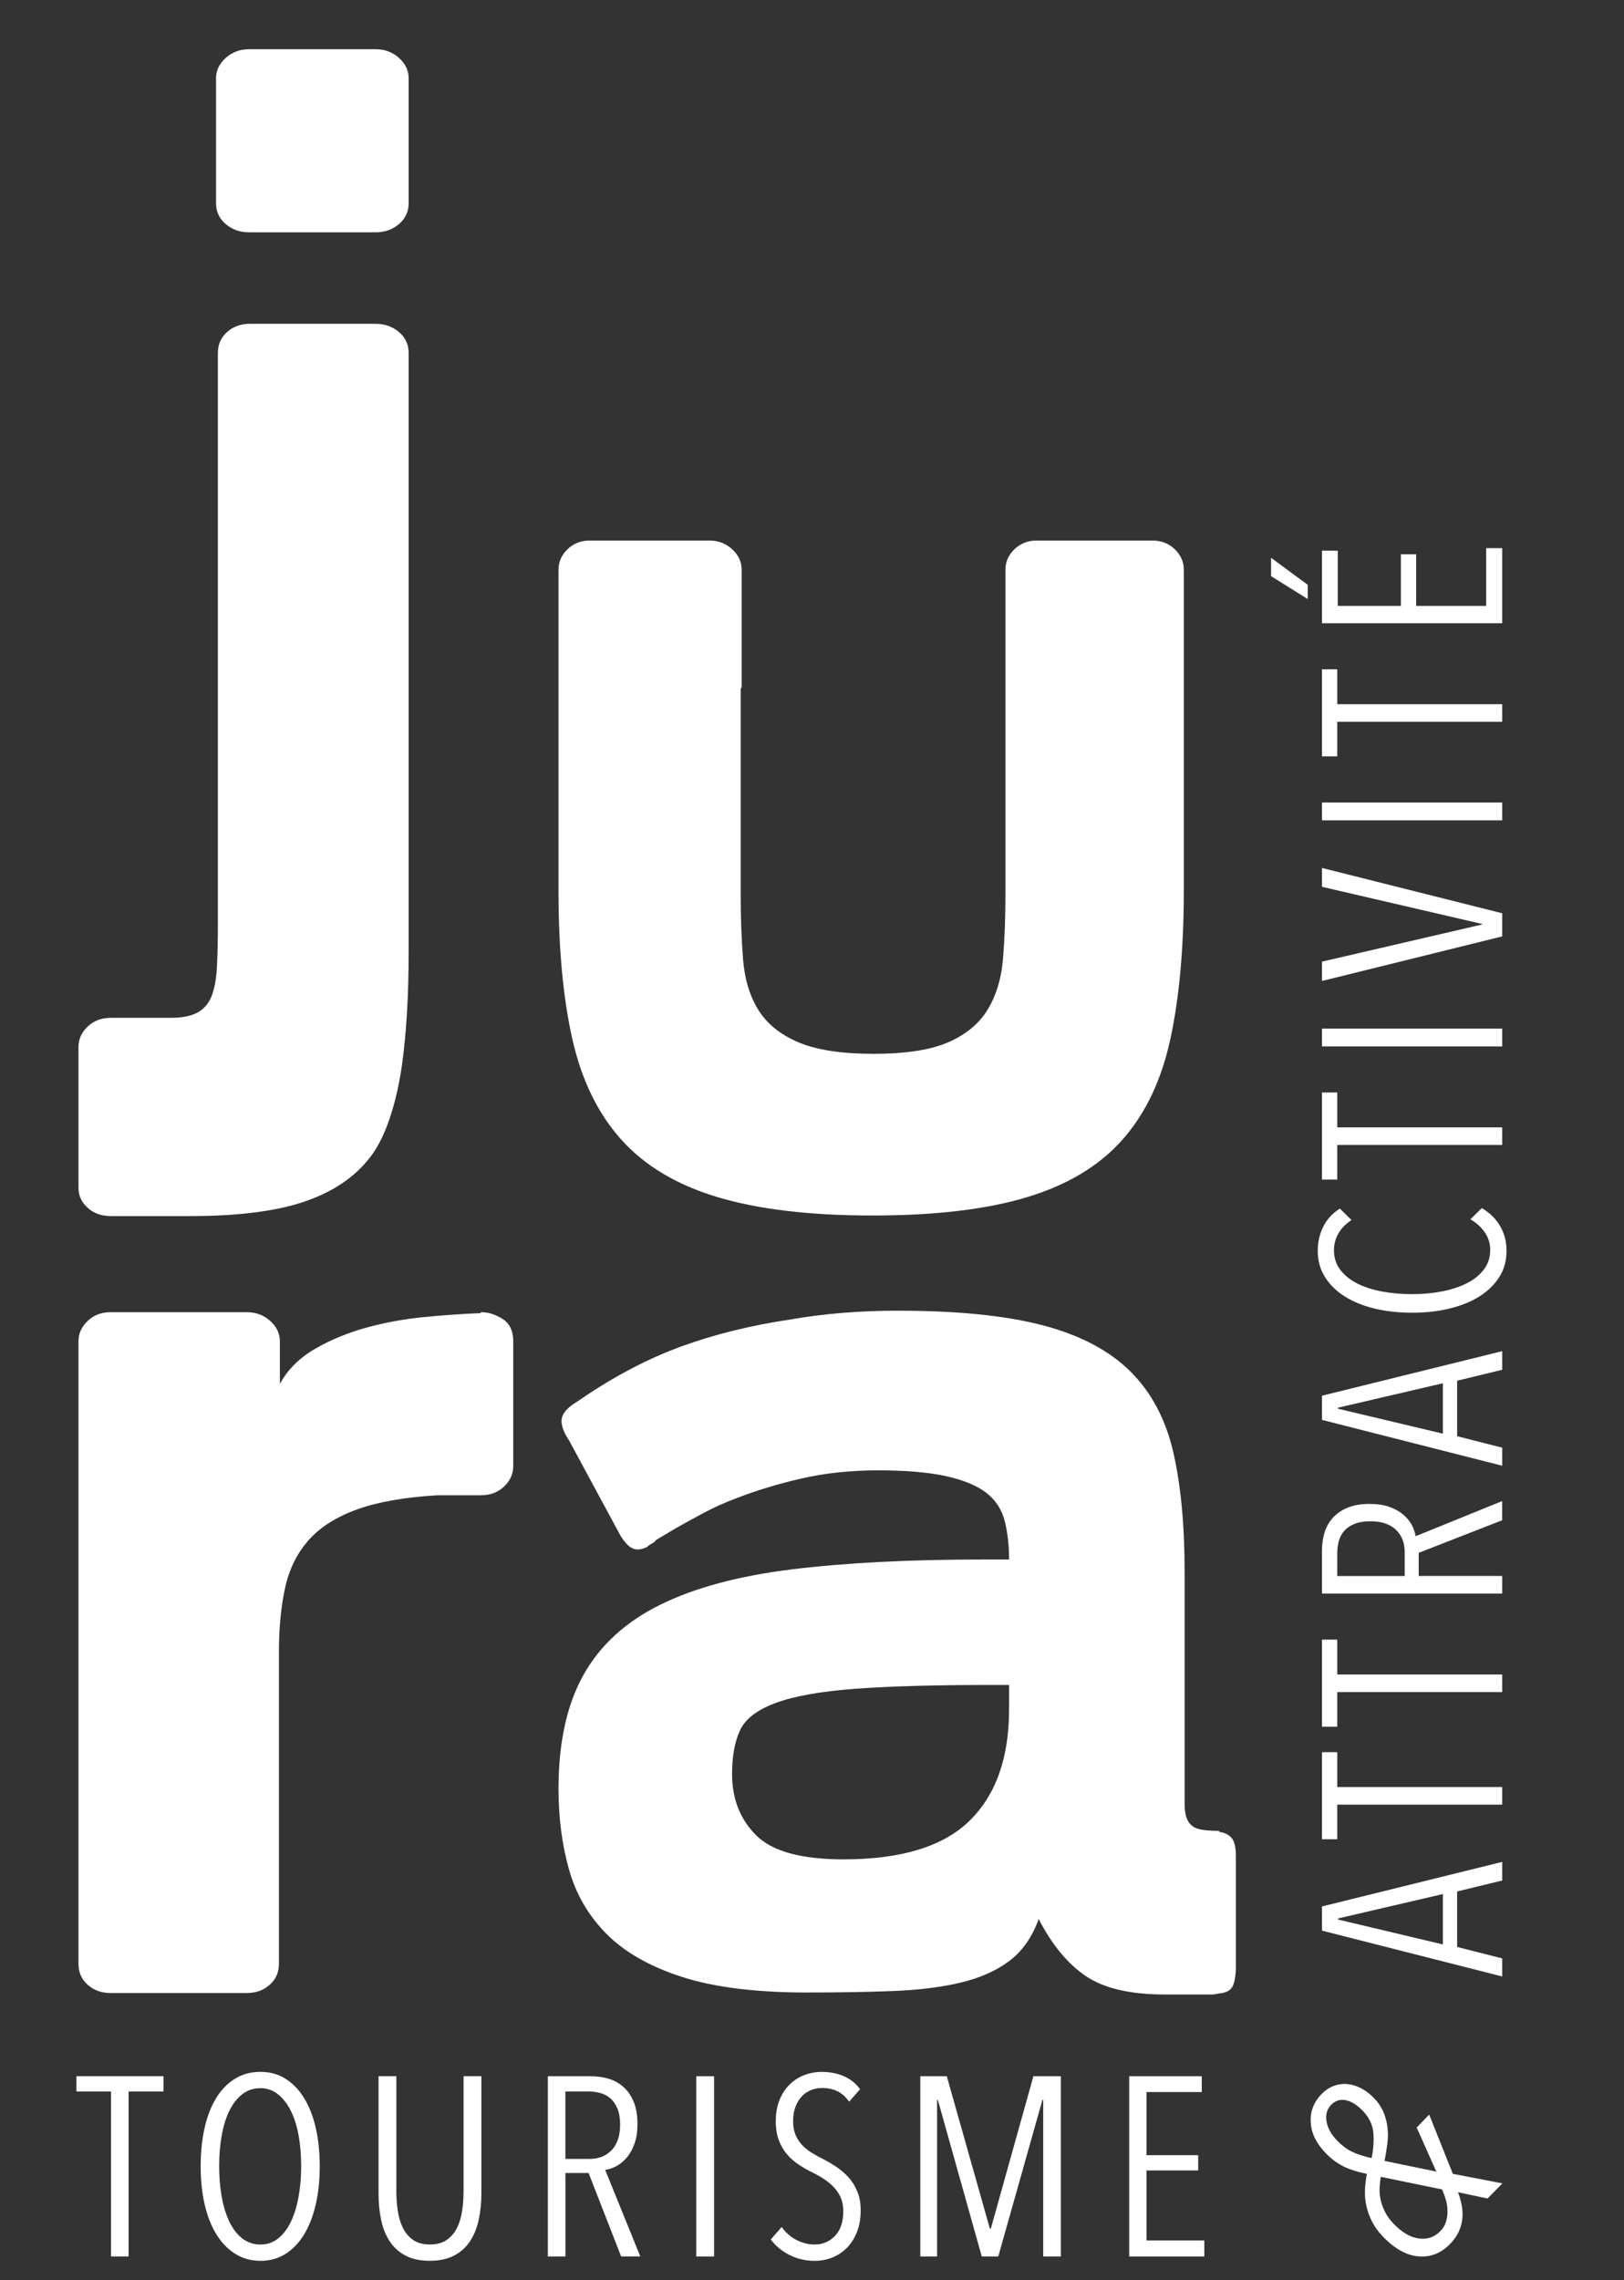 <?xml version="1.0" encoding="utf-8"?>
<!-- Generator: $$$/GeneralStr/196=Adobe Illustrator 27.6.0, SVG Export Plug-In . SVG Version: 6.00 Build 0)  -->
<svg version="1.1" id="Calque_1" xmlns="http://www.w3.org/2000/svg" xmlns:xlink="http://www.w3.org/1999/xlink" x="0px" y="0px"
	 viewBox="0 0 344.51 483.58" style="enable-background:new 0 0 344.51 483.58;" xml:space="preserve">
<rect x="0" y="0" width="344.51" height="483.58" fill="#333333" stroke="none"/>
<style type="text/css">
	.st0{fill:#FFFFFF;}
</style>
<path class="st0" d="M79.71,68.68c1.92,0,3.56,0.58,4.93,1.75c1.37,1.16,2.05,2.64,2.05,4.42v127.03c0,9.31-0.48,17.36-1.44,24.13
	c-0.96,6.78-3.01,14.19-6.16,18.65c-3.15,4.45-7.77,7.77-13.86,9.96c-6.09,2.19-14.35,3.29-24.75,3.29H23.43
	c-1.92,0-3.53-0.58-4.83-1.75c-1.3-1.16-1.95-2.57-1.95-4.21v-29.92c0-1.64,0.65-3.08,1.95-4.31c1.3-1.23,2.91-1.85,4.83-1.85h12.73
	c2.47,0,4.38-0.38,5.75-1.13c1.37-0.75,2.36-1.92,2.98-3.49c0.62-1.58,0.99-3.63,1.13-6.16c0.13-2.54,0.2-5.58,0.2-9.14V74.84
	c0-1.78,0.65-3.25,1.95-4.42c1.3-1.16,2.91-1.75,4.83-1.75H79.71z"/>
<path class="st0" d="M79.71,10.44c1.92,0,3.56,0.62,4.93,1.85c1.37,1.23,2.05,2.67,2.05,4.31v26.5c0,1.78-0.69,3.25-2.05,4.42
	c-1.37,1.16-3.01,1.75-4.93,1.75H52.81c-1.92,0-3.56-0.58-4.93-1.75c-1.37-1.16-2.05-2.64-2.05-4.42V16.6
	c0-1.64,0.68-3.08,2.05-4.31c1.37-1.23,3.01-1.85,4.93-1.85H79.71z"/>
<path class="st0" d="M249.22,116.49c1.27,1.23,1.91,2.67,1.91,4.31v4.11v20.74v43.13c0,12.19-0.94,22.66-2.82,31.43
	c-1.88,8.77-5.27,15.92-10.16,21.46c-4.9,5.55-11.64,9.62-20.23,12.22c-8.59,2.6-19.53,3.9-32.81,3.9c-13.28,0-24.25-1.3-32.91-3.9
	c-8.66-2.6-15.47-6.68-20.43-12.22c-4.97-5.55-8.42-12.66-10.37-21.36c-1.95-8.69-2.92-19.13-2.92-31.32v-43.34v-15.2v-9.65
	c0-1.64,0.64-3.08,1.91-4.31c1.27-1.23,2.85-1.85,4.73-1.85h3.83h18.72h2.82c1.88,0,3.49,0.62,4.83,1.85
	c1.34,1.23,2.01,2.67,2.01,4.31v24.85c0,0.14-0.07,0.28-0.2,0.41v43.75c0,4.93,0.17,9.49,0.5,13.66c0.33,4.18,1.41,7.74,3.22,10.68
	c1.81,2.95,4.63,5.24,8.46,6.88c3.82,1.64,9.16,2.47,16,2.47c6.84,0,12.14-0.82,15.9-2.47c3.75-1.64,6.54-3.97,8.35-6.98
	c1.81-3.01,2.89-6.6,3.22-10.78c0.34-4.18,0.51-8.73,0.51-13.66v-43.96v-24.85c0-1.64,0.63-3.08,1.91-4.31
	c1.28-1.23,2.85-1.85,4.73-1.85h3.42h11.88h9.26C246.37,114.65,247.94,115.26,249.22,116.49"/>
<path class="st0" d="M106.62,279.73c1.5,0.96,2.26,2.54,2.26,4.73v1.44v23.83v1.23c0,1.64-0.65,3.08-1.95,4.31
	c-1.3,1.23-2.91,1.85-4.83,1.85h-9.24c-6.98,0.41-12.67,1.41-17.05,2.98c-4.39,1.58-7.81,3.73-10.27,6.47
	c-2.46,2.74-4.14,6.09-5.03,10.06c-0.89,3.98-1.34,8.56-1.34,13.76v40.05v26.08c0,1.78-0.65,3.26-1.95,4.42
	c-1.3,1.16-2.91,1.75-4.83,1.75H23.43c-1.92,0-3.53-0.58-4.83-1.75c-1.3-1.16-1.95-2.64-1.95-4.42v-26.08v-0.62v-87.5v-0.2v-17.66
	c0-1.64,0.65-3.08,1.95-4.31c1.3-1.23,2.91-1.85,4.83-1.85h28.96c1.92,0,3.56,0.62,4.93,1.85c1.37,1.23,2.05,2.67,2.05,4.31v9.04
	c1.64-3.01,4.11-5.47,7.39-7.39c3.29-1.91,6.91-3.42,10.89-4.52c3.97-1.09,8.08-1.85,12.32-2.26c4.24-0.41,8.15-0.68,11.71-0.82h0.2
	l0.21-0.21C103.6,278.29,105.11,278.77,106.62,279.73"/>
<path class="st0" d="M262.18,416.77c0,1.94-0.21,3.4-0.63,4.36c-0.42,0.97-1.4,1.52-2.93,1.66l-1.28,0.21h-10.23
	c-7.39,0-13-1.31-16.84-3.95c-3.84-2.63-7.15-6.65-9.93-12.05c-1.4,3.88-3.49,6.85-6.28,8.93c-2.79,2.08-6.24,3.6-10.35,4.57
	c-4.12,0.97-8.89,1.56-14.33,1.77c-5.44,0.21-11.5,0.31-18.19,0.31c-10.88,0-19.73-1.11-26.56-3.32c-6.83-2.21-12.17-5.26-16-9.14
	c-3.84-3.88-6.48-8.45-7.95-13.71c-1.47-5.26-2.2-10.94-2.2-17.04c0-9.83,1.78-17.9,5.33-24.21c3.55-6.3,8.99-11.25,16.31-14.85
	c7.32-3.6,16.63-6.09,27.92-7.48c11.3-1.38,24.75-2.08,40.37-2.08h5.65c0-3.05-0.31-5.78-0.94-8.21c-0.63-2.42-1.92-4.39-3.87-5.92
	c-1.95-1.52-4.78-2.7-8.47-3.53c-3.69-0.83-8.54-1.25-14.53-1.25c-5.86,0-11.33,0.59-16.42,1.77c-5.09,1.18-9.72,2.6-13.91,4.26
	c-2.23,0.83-4.39,1.8-6.48,2.91c-2.09,1.11-4.11,2.22-6.07,3.33l-4.18,2.49c-0.14,0.28-0.49,0.55-1.04,0.83
	c-0.14,0.14-0.25,0.21-0.31,0.21c-0.07,0-0.18,0.07-0.31,0.21l-0.21,0.21c-1.12,0.56-2.09,0.69-2.93,0.41
	c-0.84-0.28-1.75-1.18-2.72-2.7l-10.88-20.15c-1.12-1.66-1.67-3.08-1.67-4.26c0-1.17,0.76-2.32,2.3-3.43l1.88-1.25
	c7.11-4.85,14.19-8.55,21.23-11.12c7.04-2.56,14.74-4.47,23.11-5.71c7.11-1.25,14.71-1.87,22.8-1.87c12.69,0,22.97,1.04,30.85,3.12
	c7.88,2.08,14.05,5.34,18.51,9.77c4.46,4.43,7.49,10.15,9.1,17.14c1.6,6.99,2.4,15.41,2.4,25.24v42.18v7.06
	c0,1.66,0.24,2.91,0.73,3.74c0.49,0.83,1.22,1.39,2.2,1.66c0.97,0.28,2.44,0.41,4.39,0.41v0.21c1.11,0.14,1.99,0.56,2.61,1.25
	c0.63,0.69,0.94,1.94,0.94,3.74V416.77z M214.07,357.35h-3.35c-12.41,0-22.24,0.28-29.49,0.83c-7.25,0.55-12.83,1.56-16.73,3.01
	c-3.91,1.45-6.41,3.39-7.53,5.82c-1.12,2.42-1.67,5.51-1.67,9.25c0,5.27,1.71,9.59,5.12,12.99c3.41,3.4,9.59,5.09,18.51,5.09
	c12.27,0,21.19-2.73,26.77-8.21c5.57-5.47,8.36-13.33,8.36-23.58V357.35z"/>
<g>
	<path class="st0" d="M27.28,443.57v34.99h-3.73v-34.99h-7.34v-3.24h18.47v3.24H27.28z"/>
	<path class="st0" d="M67.83,459.4c0,2.99-0.29,5.72-0.86,8.18c-0.58,2.47-1.4,4.58-2.48,6.35c-1.08,1.76-2.39,3.13-3.94,4.1
		c-1.55,0.97-3.31,1.46-5.29,1.46c-1.98,0-3.75-0.49-5.32-1.46s-2.9-2.34-4-4.1c-1.1-1.76-1.94-3.88-2.51-6.35
		c-0.58-2.46-0.86-5.19-0.86-8.18c0-2.95,0.28-5.66,0.84-8.13c0.56-2.47,1.38-4.57,2.46-6.32c1.08-1.75,2.4-3.1,3.97-4.08
		c1.57-0.97,3.38-1.46,5.43-1.46c1.98,0,3.74,0.49,5.29,1.46c1.55,0.97,2.86,2.33,3.94,4.08c1.08,1.75,1.91,3.85,2.48,6.32
		C67.54,453.74,67.83,456.45,67.83,459.4z M63.89,459.4c0-2.3-0.18-4.46-0.54-6.48c-0.36-2.02-0.91-3.76-1.65-5.24
		c-0.74-1.48-1.65-2.65-2.73-3.51c-1.08-0.86-2.32-1.3-3.73-1.3c-1.48,0-2.76,0.43-3.86,1.3c-1.1,0.86-2.01,2.04-2.73,3.51
		c-0.72,1.48-1.26,3.22-1.62,5.24c-0.36,2.02-0.54,4.18-0.54,6.48c0,2.3,0.18,4.46,0.54,6.48c0.36,2.02,0.9,3.78,1.62,5.29
		c0.72,1.51,1.63,2.7,2.73,3.56c1.1,0.86,2.38,1.3,3.86,1.3c1.44,0,2.7-0.43,3.78-1.3s1.98-2.05,2.7-3.56
		c0.72-1.51,1.26-3.28,1.62-5.29C63.71,463.86,63.89,461.7,63.89,459.4z"/>
	<path class="st0" d="M101.56,470.76c-0.38,1.75-0.99,3.27-1.84,4.56c-0.85,1.3-1.97,2.31-3.38,3.05c-1.4,0.74-3.13,1.11-5.18,1.11
		s-3.77-0.37-5.16-1.11c-1.39-0.74-2.5-1.75-3.35-3.05c-0.85-1.3-1.45-2.82-1.81-4.56c-0.36-1.75-0.54-3.61-0.54-5.59v-24.84h3.78
		v24.35c0,1.4,0.1,2.79,0.3,4.16s0.56,2.58,1.08,3.64c0.52,1.06,1.24,1.92,2.16,2.57c0.92,0.65,2.11,0.97,3.59,0.97
		c1.44,0,2.63-0.32,3.56-0.97c0.94-0.65,1.67-1.5,2.19-2.57c0.52-1.06,0.88-2.27,1.08-3.62c0.2-1.35,0.3-2.74,0.3-4.18v-24.35h3.78
		v24.84C102.12,467.15,101.93,469.02,101.56,470.76z"/>
	<path class="st0" d="M131.77,478.57l-6.91-17.71h-4.91v17.71h-3.73v-38.23h9.18c1.26,0,2.47,0.17,3.65,0.51
		c1.17,0.34,2.21,0.91,3.13,1.7s1.66,1.84,2.21,3.13c0.56,1.3,0.84,2.88,0.84,4.75c0,1.62-0.21,3.02-0.62,4.18
		c-0.41,1.17-0.95,2.15-1.62,2.94s-1.4,1.4-2.21,1.84c-0.81,0.43-1.61,0.7-2.4,0.81l7.45,18.36H131.77z M131.55,450.62
		c0-1.36-0.19-2.5-0.57-3.42c-0.38-0.92-0.88-1.64-1.51-2.18s-1.35-0.92-2.16-1.13c-0.81-0.21-1.65-0.32-2.51-0.32h-4.86v14.31h5.02
		c2.05,0,3.66-0.64,4.83-1.91C130.97,454.7,131.55,452.92,131.55,450.62z"/>
	<path class="st0" d="M147.7,478.57v-38.23h3.78v38.23H147.7z"/>
	<path class="st0" d="M182.58,468.79c0,1.69-0.25,3.2-0.76,4.51c-0.5,1.31-1.2,2.43-2.08,3.35c-0.88,0.92-1.92,1.62-3.11,2.11
		c-1.19,0.49-2.45,0.73-3.78,0.73c-1.94,0-3.74-0.41-5.37-1.24c-1.64-0.83-2.96-1.92-3.97-3.29l2.32-2.65
		c0.83,1.19,1.87,2.11,3.13,2.75c1.26,0.65,2.54,0.97,3.83,0.97c1.73,0,3.18-0.61,4.35-1.84c1.17-1.22,1.75-2.97,1.75-5.24
		c0-1.08-0.18-2.03-0.54-2.86c-0.36-0.83-0.85-1.57-1.46-2.21c-0.61-0.65-1.31-1.22-2.08-1.73c-0.77-0.5-1.59-0.97-2.46-1.4
		c-1.04-0.5-2.03-1.07-2.97-1.7c-0.94-0.63-1.75-1.36-2.46-2.19s-1.27-1.81-1.7-2.94c-0.43-1.13-0.65-2.46-0.65-3.97
		c0-1.76,0.27-3.3,0.81-4.62c0.54-1.31,1.27-2.41,2.19-3.29c0.92-0.88,1.95-1.54,3.11-1.97c1.15-0.43,2.36-0.65,3.62-0.65
		c1.73,0,3.28,0.3,4.67,0.89c1.38,0.59,2.55,1.52,3.48,2.78l-2.32,2.65c-0.72-1.04-1.57-1.79-2.54-2.24
		c-0.97-0.45-2.03-0.67-3.19-0.67c-0.76,0-1.5,0.13-2.24,0.41c-0.74,0.27-1.4,0.69-1.97,1.27c-0.58,0.58-1.04,1.31-1.4,2.21
		c-0.36,0.9-0.54,1.96-0.54,3.19c0,1.08,0.16,2.02,0.49,2.81c0.32,0.79,0.76,1.49,1.32,2.11c0.56,0.61,1.21,1.15,1.94,1.62
		s1.5,0.9,2.3,1.3c1.01,0.5,2.01,1.08,3,1.73c0.99,0.65,1.88,1.4,2.67,2.27c0.79,0.86,1.42,1.87,1.89,3.02
		C182.35,465.89,182.58,467.25,182.58,468.79z"/>
	<path class="st0" d="M221.3,478.57v-33.21h-0.16l-9.37,33.21h-3.5l-9.32-33.21h-0.16v33.21h-3.56v-38.23h5.62l9.13,32.29h0.22
		l9.02-32.29h5.83v38.23H221.3z"/>
	<path class="st0" d="M239.55,478.57v-38.23h15.39v3.35h-11.72v13.39h10.96v3.24h-10.96v14.85h12.26v3.4H239.55z"/>
</g>
<g>
	<path class="st0" d="M315.56,466.27l-6.26-1.33c0.34,0.89,0.6,1.81,0.78,2.75c0.18,0.94,0.23,1.88,0.14,2.81
		c-0.09,0.93-0.34,1.85-0.74,2.75c-0.4,0.9-1.01,1.77-1.81,2.61c-1.92,1.99-4.16,2.89-6.71,2.69c-2.55-0.2-5.08-1.6-7.57-4.18
		c-0.99-1.02-1.76-2.08-2.31-3.17c-0.56-1.09-0.96-2.19-1.21-3.31c-0.25-1.12-0.35-2.25-0.31-3.39c0.04-1.14,0.17-2.3,0.41-3.45
		c-2.2-0.46-3.95-1.03-5.23-1.72c-1.28-0.69-2.46-1.58-3.52-2.69c-2-2.07-3.05-4.25-3.17-6.53c-0.12-2.28,0.63-4.25,2.24-5.92
		c0.78-0.81,1.63-1.39,2.55-1.76c0.92-0.36,1.87-0.51,2.84-0.44c0.97,0.07,1.96,0.35,2.96,0.85c1,0.5,1.94,1.21,2.82,2.12
		c0.91,0.94,1.58,1.94,2.02,2.99c0.44,1.05,0.73,2.14,0.86,3.27c0.13,1.13,0.12,2.29-0.04,3.48c-0.16,1.18-0.35,2.38-0.58,3.6
		l10.97,2.26l-4.16-9.34l2.65-2.75l5.02,12.57l10.51,2.02L315.56,466.27z M289.14,447.72c-1.24-1.29-2.46-2.06-3.66-2.3
		c-1.19-0.24-2.23,0.09-3.11,1.01c-0.88,0.92-1.21,2.08-0.97,3.48c0.23,1.4,0.97,2.75,2.22,4.04c1.01,1.05,2.06,1.85,3.15,2.38
		c1.09,0.54,2.49,1,4.2,1.37c0.39-1.86,0.51-3.64,0.37-5.35C291.19,450.64,290.46,449.1,289.14,447.72z M292.91,461.67
		c-0.13,0.78-0.21,1.58-0.25,2.4c-0.04,0.82,0.04,1.66,0.23,2.51c0.19,0.85,0.51,1.7,0.93,2.55c0.43,0.85,1.03,1.68,1.81,2.49
		c1.79,1.86,3.58,2.9,5.39,3.13c1.8,0.23,3.33-0.3,4.57-1.6c0.54-0.56,0.93-1.2,1.15-1.92c0.22-0.71,0.33-1.46,0.33-2.24
		c0-0.78-0.11-1.57-0.33-2.36c-0.22-0.79-0.5-1.56-0.84-2.28L292.91,461.67z"/>
</g>
<g>
	<path class="st0" d="M318.67,398.83l-9.56,2.32v11.77l9.56,2.43v3.83l-38.23-9.72v-5.13l38.23-9.45V398.83z M283.84,406.88v0.22
		l22.25,5.29v-10.69L283.84,406.88z"/>
	<path class="st0" d="M283.68,379.01h34.99v3.73h-34.99v7.34h-3.24v-18.47h3.24V379.01z"/>
	<path class="st0" d="M283.68,355.14h34.99v3.73h-34.99v7.34h-3.24v-18.47h3.24V355.14z"/>
	<path class="st0" d="M318.67,322.42l-17.71,6.91v4.91h17.71v3.73h-38.23v-9.18c0-1.26,0.17-2.47,0.51-3.65
		c0.34-1.17,0.91-2.21,1.7-3.13s1.84-1.66,3.13-2.21c1.3-0.56,2.88-0.84,4.75-0.84c1.62,0,3.02,0.21,4.18,0.62
		c1.17,0.41,2.15,0.95,2.94,1.62s1.4,1.4,1.84,2.21c0.43,0.81,0.7,1.61,0.81,2.4l18.36-7.45V322.42z M290.73,322.64
		c-1.36,0-2.5,0.19-3.42,0.57c-0.92,0.38-1.64,0.88-2.18,1.51s-0.92,1.35-1.13,2.16c-0.21,0.81-0.32,1.65-0.32,2.51v4.86h14.31
		v-5.02c0-2.05-0.64-3.66-1.91-4.83C294.81,323.22,293.02,322.64,290.73,322.64z"/>
	<path class="st0" d="M318.67,290.51l-9.56,2.32v11.77l9.56,2.43v3.83l-38.23-9.72v-5.13l38.23-9.45V290.51z M283.84,298.55v0.22
		l22.25,5.29v-10.69L283.84,298.55z"/>
	<path class="st0" d="M318.24,260.05c0.9,1.55,1.35,3.29,1.35,5.24c0,2.09-0.51,3.94-1.54,5.56s-2.43,2.99-4.21,4.1
		c-1.78,1.12-3.9,1.97-6.34,2.57s-5.09,0.89-7.94,0.89c-2.88,0-5.54-0.3-7.99-0.89c-2.45-0.59-4.56-1.46-6.34-2.59
		c-1.78-1.13-3.18-2.51-4.18-4.13c-1.01-1.62-1.51-3.46-1.51-5.51c0-1.8,0.38-3.48,1.13-5.05c0.76-1.57,1.94-2.87,3.56-3.92
		l2.48,2.43c-1.26,0.83-2.2,1.79-2.81,2.89c-0.61,1.1-0.92,2.26-0.92,3.48c0,1.58,0.43,2.96,1.3,4.13c0.86,1.17,2.05,2.14,3.56,2.92
		s3.28,1.35,5.29,1.73c2.02,0.38,4.16,0.57,6.43,0.57c2.27,0,4.4-0.2,6.4-0.59c2-0.4,3.75-0.98,5.26-1.75
		c1.51-0.77,2.71-1.75,3.59-2.92c0.88-1.17,1.32-2.55,1.32-4.13c0-1.37-0.39-2.61-1.16-3.73c-0.77-1.12-1.79-2.03-3.05-2.75
		l2.43-2.38C316.05,257.23,317.34,258.5,318.24,260.05z"/>
	<path class="st0" d="M283.68,239.1h34.99v3.73h-34.99v7.34h-3.24V231.7h3.24V239.1z"/>
	<path class="st0" d="M318.67,221.93h-38.23v-3.78h38.23V221.93z"/>
	<path class="st0" d="M318.67,193.69v4.91l-38.23,9.45v-4.1l33.97-7.88v-0.11l-33.97-7.88v-4L318.67,193.69z"/>
	<path class="st0" d="M318.67,173.98h-38.23v-3.78h38.23V173.98z"/>
	<path class="st0" d="M283.68,149.35h34.99v3.73h-34.99v7.34h-3.24v-18.47h3.24V149.35z"/>
	<path class="st0" d="M277.42,124.03v3.02l-7.78-4.86v-3.89L277.42,124.03z M318.67,132.18h-38.23v-15.39h3.35v11.72h13.39v-10.96
		h3.24v10.96h14.85v-12.26h3.4V132.18z"/>
</g>
</svg>
